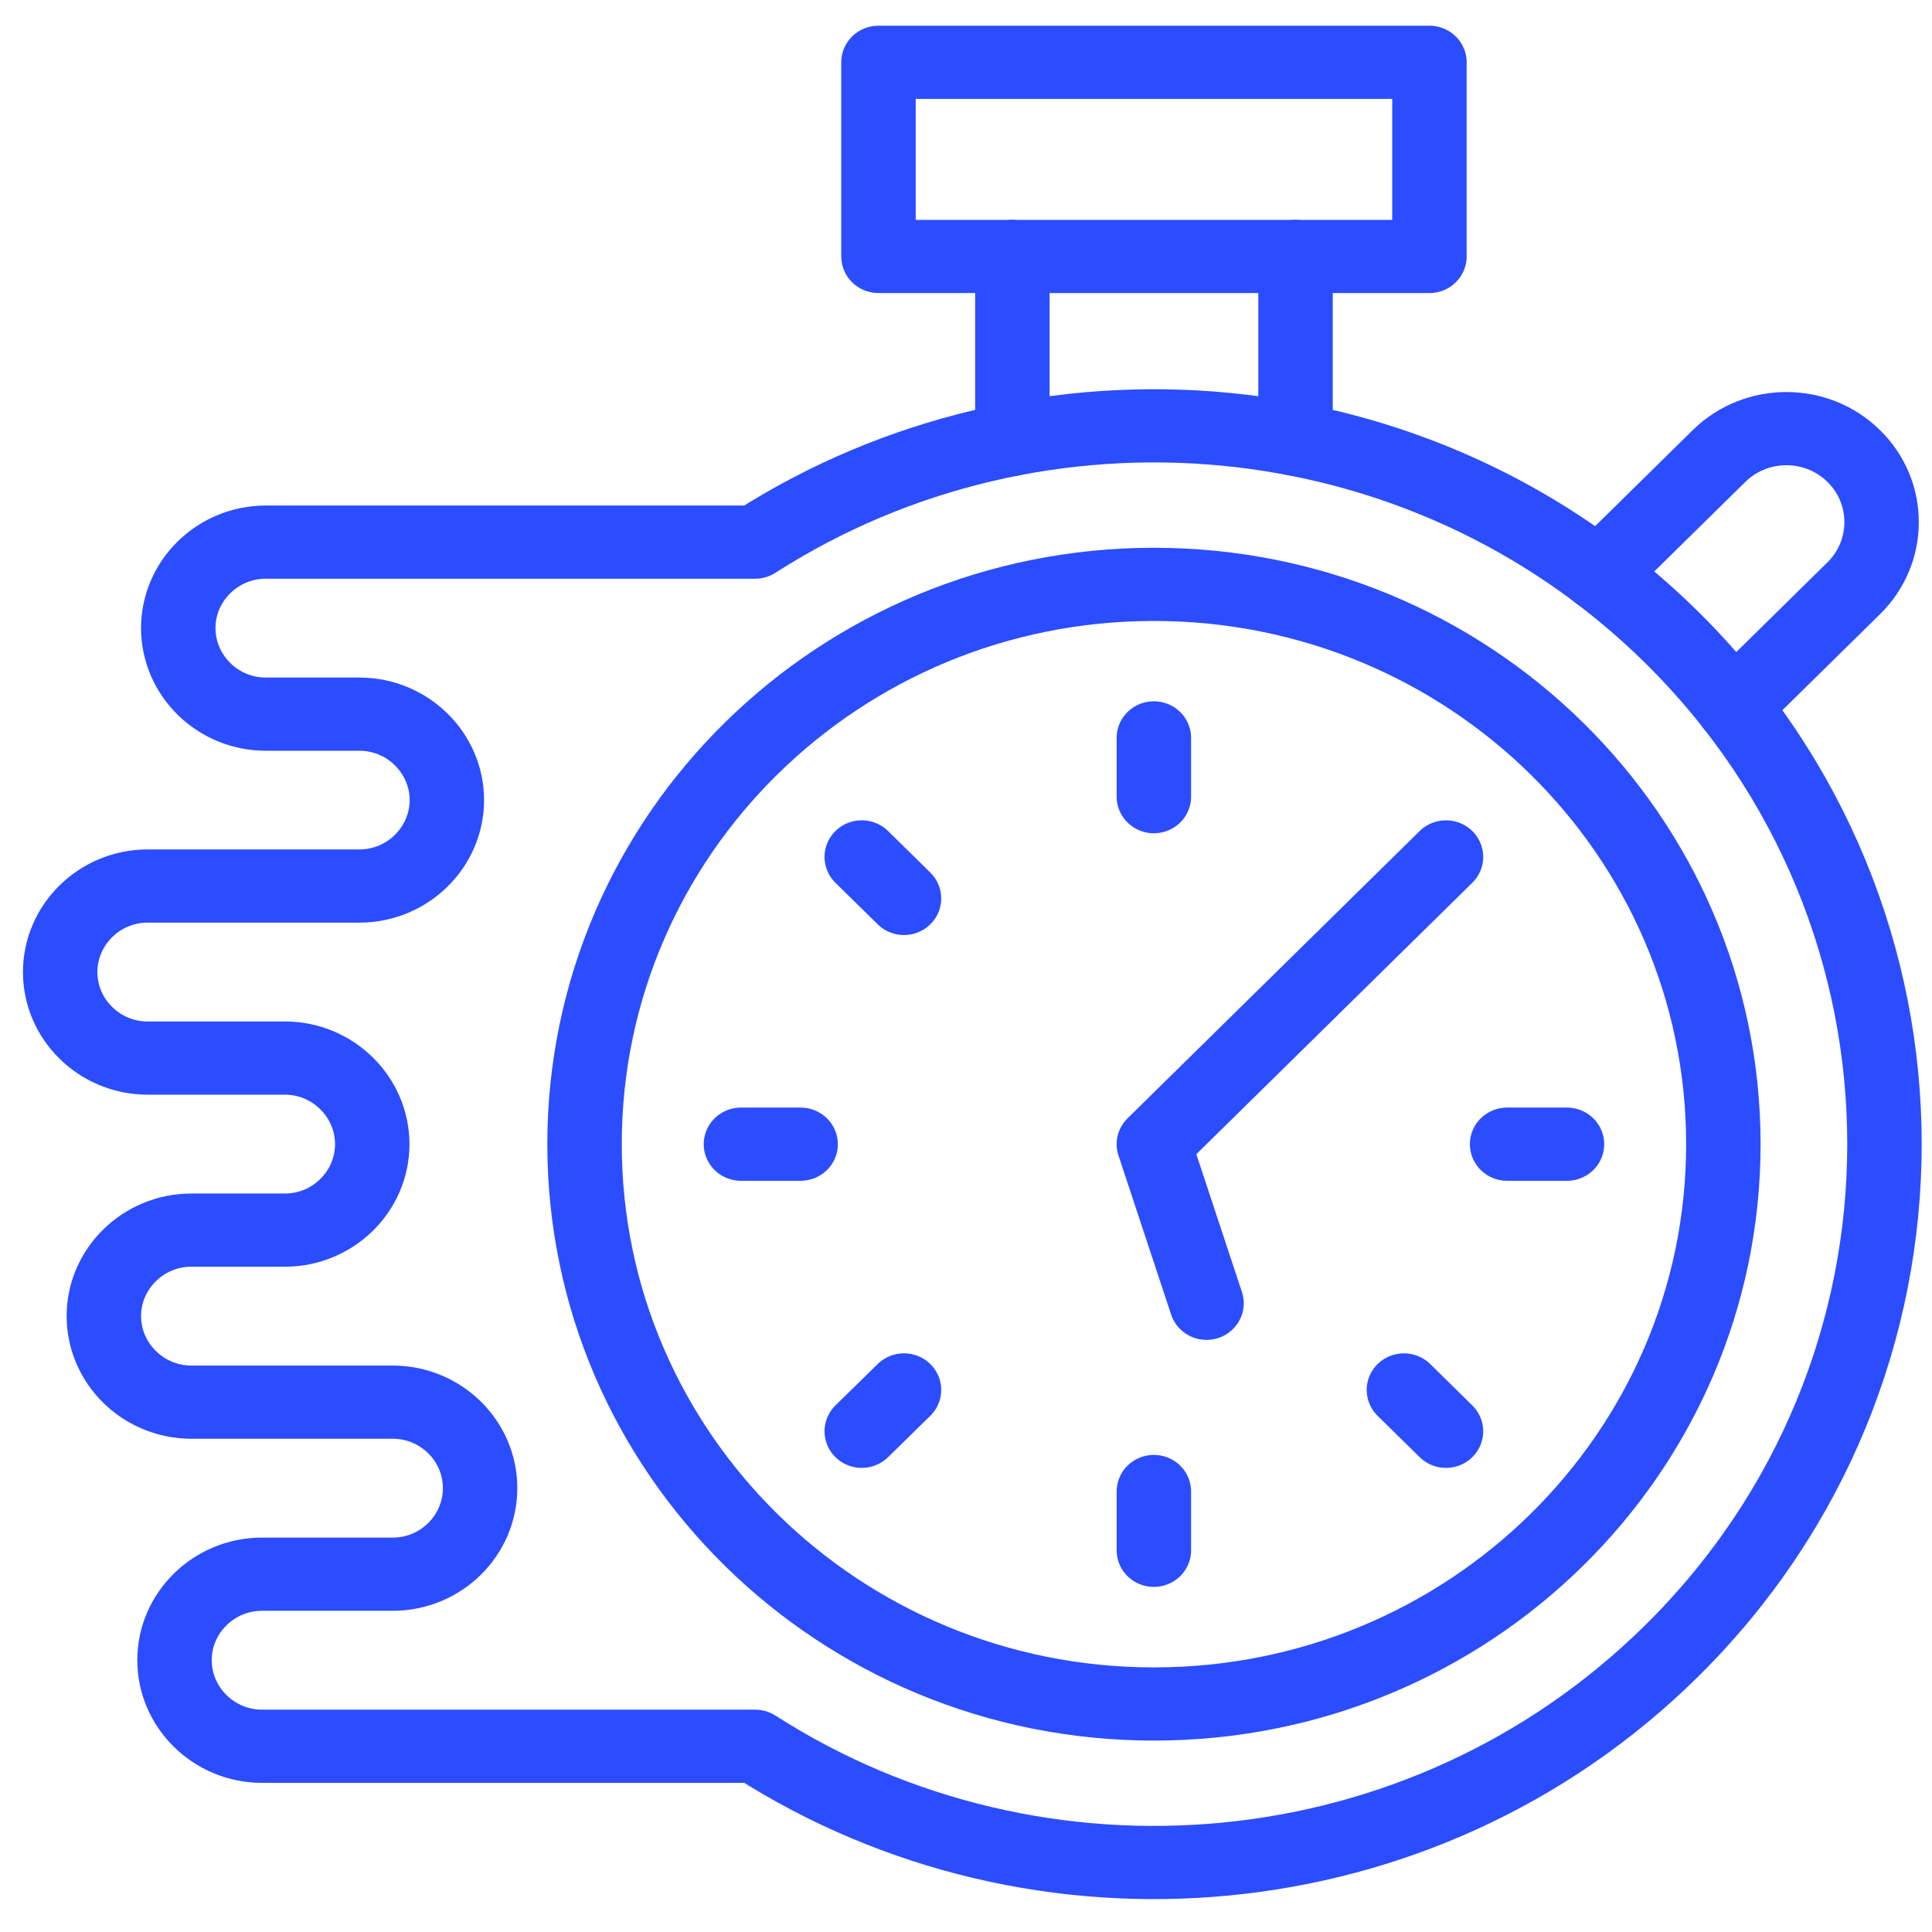 <svg xmlns="http://www.w3.org/2000/svg" xmlns:xlink="http://www.w3.org/1999/xlink" width="42px" height="42px" viewBox="0 0 42 41"><g id="surface1"><path style="fill:none;stroke-width:5.43;stroke-linecap:round;stroke-linejoin:round;stroke:rgb(16.863%,30.196%,100%);stroke-opacity:1;stroke-miterlimit:10;" d="M 1089.745 522.527 C 1112.694 522.527 1131.29 503.934 1131.29 480.992 C 1131.29 458.05 1112.694 439.456 1089.745 439.456 C 1066.809 439.456 1048.213 458.05 1048.213 480.992 C 1048.213 503.934 1066.809 522.527 1089.745 522.527 Z M 1089.745 522.527 " transform="matrix(0.298,0,0,0.293,-299.66,-116.557)"></path><path style="fill:none;stroke-width:5.43;stroke-linecap:round;stroke-linejoin:round;stroke:rgb(16.863%,30.196%,100%);stroke-opacity:1;stroke-miterlimit:10;" d="M 1127.434 518.673 C 1109.285 536.826 1081.326 539.147 1060.658 525.662 L 1024.674 525.662 C 1021.173 525.662 1018.301 522.781 1018.301 519.273 C 1018.301 515.765 1021.173 512.897 1024.674 512.897 L 1034.221 512.897 C 1037.735 512.897 1040.594 510.029 1040.594 506.508 C 1040.594 503 1037.735 500.132 1034.221 500.132 L 1019.533 500.132 C 1016.019 500.132 1013.147 497.264 1013.147 493.743 C 1013.147 490.235 1016.019 487.367 1019.533 487.367 L 1026.366 487.367 C 1029.854 487.367 1032.726 484.5 1032.726 480.992 C 1032.726 477.484 1029.854 474.603 1026.366 474.603 L 1016.334 474.603 C 1012.832 474.603 1009.96 471.735 1009.96 468.227 C 1009.96 464.705 1012.832 461.838 1016.334 461.838 L 1031.795 461.838 C 1035.296 461.838 1038.168 458.97 1038.168 455.462 C 1038.168 451.954 1035.296 449.086 1031.795 449.086 L 1024.963 449.086 C 1021.448 449.086 1018.576 446.218 1018.576 442.697 C 1018.576 439.189 1021.448 436.321 1024.963 436.321 L 1060.658 436.321 C 1081.326 422.836 1109.285 425.157 1127.434 443.297 C 1148.246 464.105 1148.246 497.865 1127.434 518.673 Z M 1127.434 518.673 " transform="matrix(0.298,0,0,0.293,-299.66,-116.557)"></path><path style="fill:none;stroke-width:5.43;stroke-linecap:round;stroke-linejoin:round;stroke:rgb(16.863%,30.196%,100%);stroke-opacity:1;stroke-miterlimit:10;" d="M 1069.655 400.721 L 1109.848 400.721 L 1109.848 415.127 L 1069.655 415.127 Z M 1069.655 400.721 " transform="matrix(0.298,0,0,0.293,-299.66,-116.557)"></path><path style="fill:none;stroke-width:5.43;stroke-linecap:round;stroke-linejoin:round;stroke:rgb(16.863%,30.196%,100%);stroke-opacity:1;stroke-miterlimit:10;" d="M 1100.079 415.127 L 1100.079 428.692 M 1079.424 428.692 L 1079.424 415.127 " transform="matrix(0.298,0,0,0.293,-299.66,-116.557)"></path><path style="fill:none;stroke-width:5.43;stroke-linecap:round;stroke-linejoin:round;stroke:rgb(16.863%,30.196%,100%);stroke-opacity:1;stroke-miterlimit:10;" d="M 1122.202 438.709 L 1130.975 429.932 C 1133.689 427.224 1138.096 427.224 1140.797 429.932 C 1143.512 432.627 1143.512 437.042 1140.797 439.749 L 1132.024 448.526 " transform="matrix(0.298,0,0,0.293,-299.66,-116.557)"></path><path style="fill:none;stroke-width:5.43;stroke-linecap:round;stroke-linejoin:round;stroke:rgb(16.863%,30.196%,100%);stroke-opacity:1;stroke-miterlimit:10;" d="M 1089.745 506.761 L 1089.745 511.123 M 1089.745 455.208 L 1089.745 450.847 " transform="matrix(0.298,0,0,0.293,-299.66,-116.557)"></path><path style="fill:none;stroke-width:5.43;stroke-linecap:round;stroke-linejoin:round;stroke:rgb(16.863%,30.196%,100%);stroke-opacity:1;stroke-miterlimit:10;" d="M 1115.514 480.992 L 1119.881 480.992 M 1063.976 480.992 L 1059.622 480.992 " transform="matrix(0.298,0,0,0.293,-299.66,-116.557)"></path><path style="fill:none;stroke-width:5.43;stroke-linecap:round;stroke-linejoin:round;stroke:rgb(16.863%,30.196%,100%);stroke-opacity:1;stroke-miterlimit:10;" d="M 1107.986 499.225 L 1111.055 502.293 M 1071.517 462.758 L 1068.435 459.677 " transform="matrix(0.298,0,0,0.293,-299.66,-116.557)"></path><path style="fill:none;stroke-width:5.43;stroke-linecap:round;stroke-linejoin:round;stroke:rgb(16.863%,30.196%,100%);stroke-opacity:1;stroke-miterlimit:10;" d="M 1071.517 499.225 L 1068.435 502.293 " transform="matrix(0.298,0,0,0.293,-299.66,-116.557)"></path><path style="fill:none;stroke-width:5.43;stroke-linecap:round;stroke-linejoin:round;stroke:rgb(16.863%,30.196%,100%);stroke-opacity:1;stroke-miterlimit:10;" d="M 1093.587 492.796 L 1089.745 480.992 L 1111.055 459.677 " transform="matrix(0.298,0,0,0.293,-299.66,-116.557)"></path></g></svg>